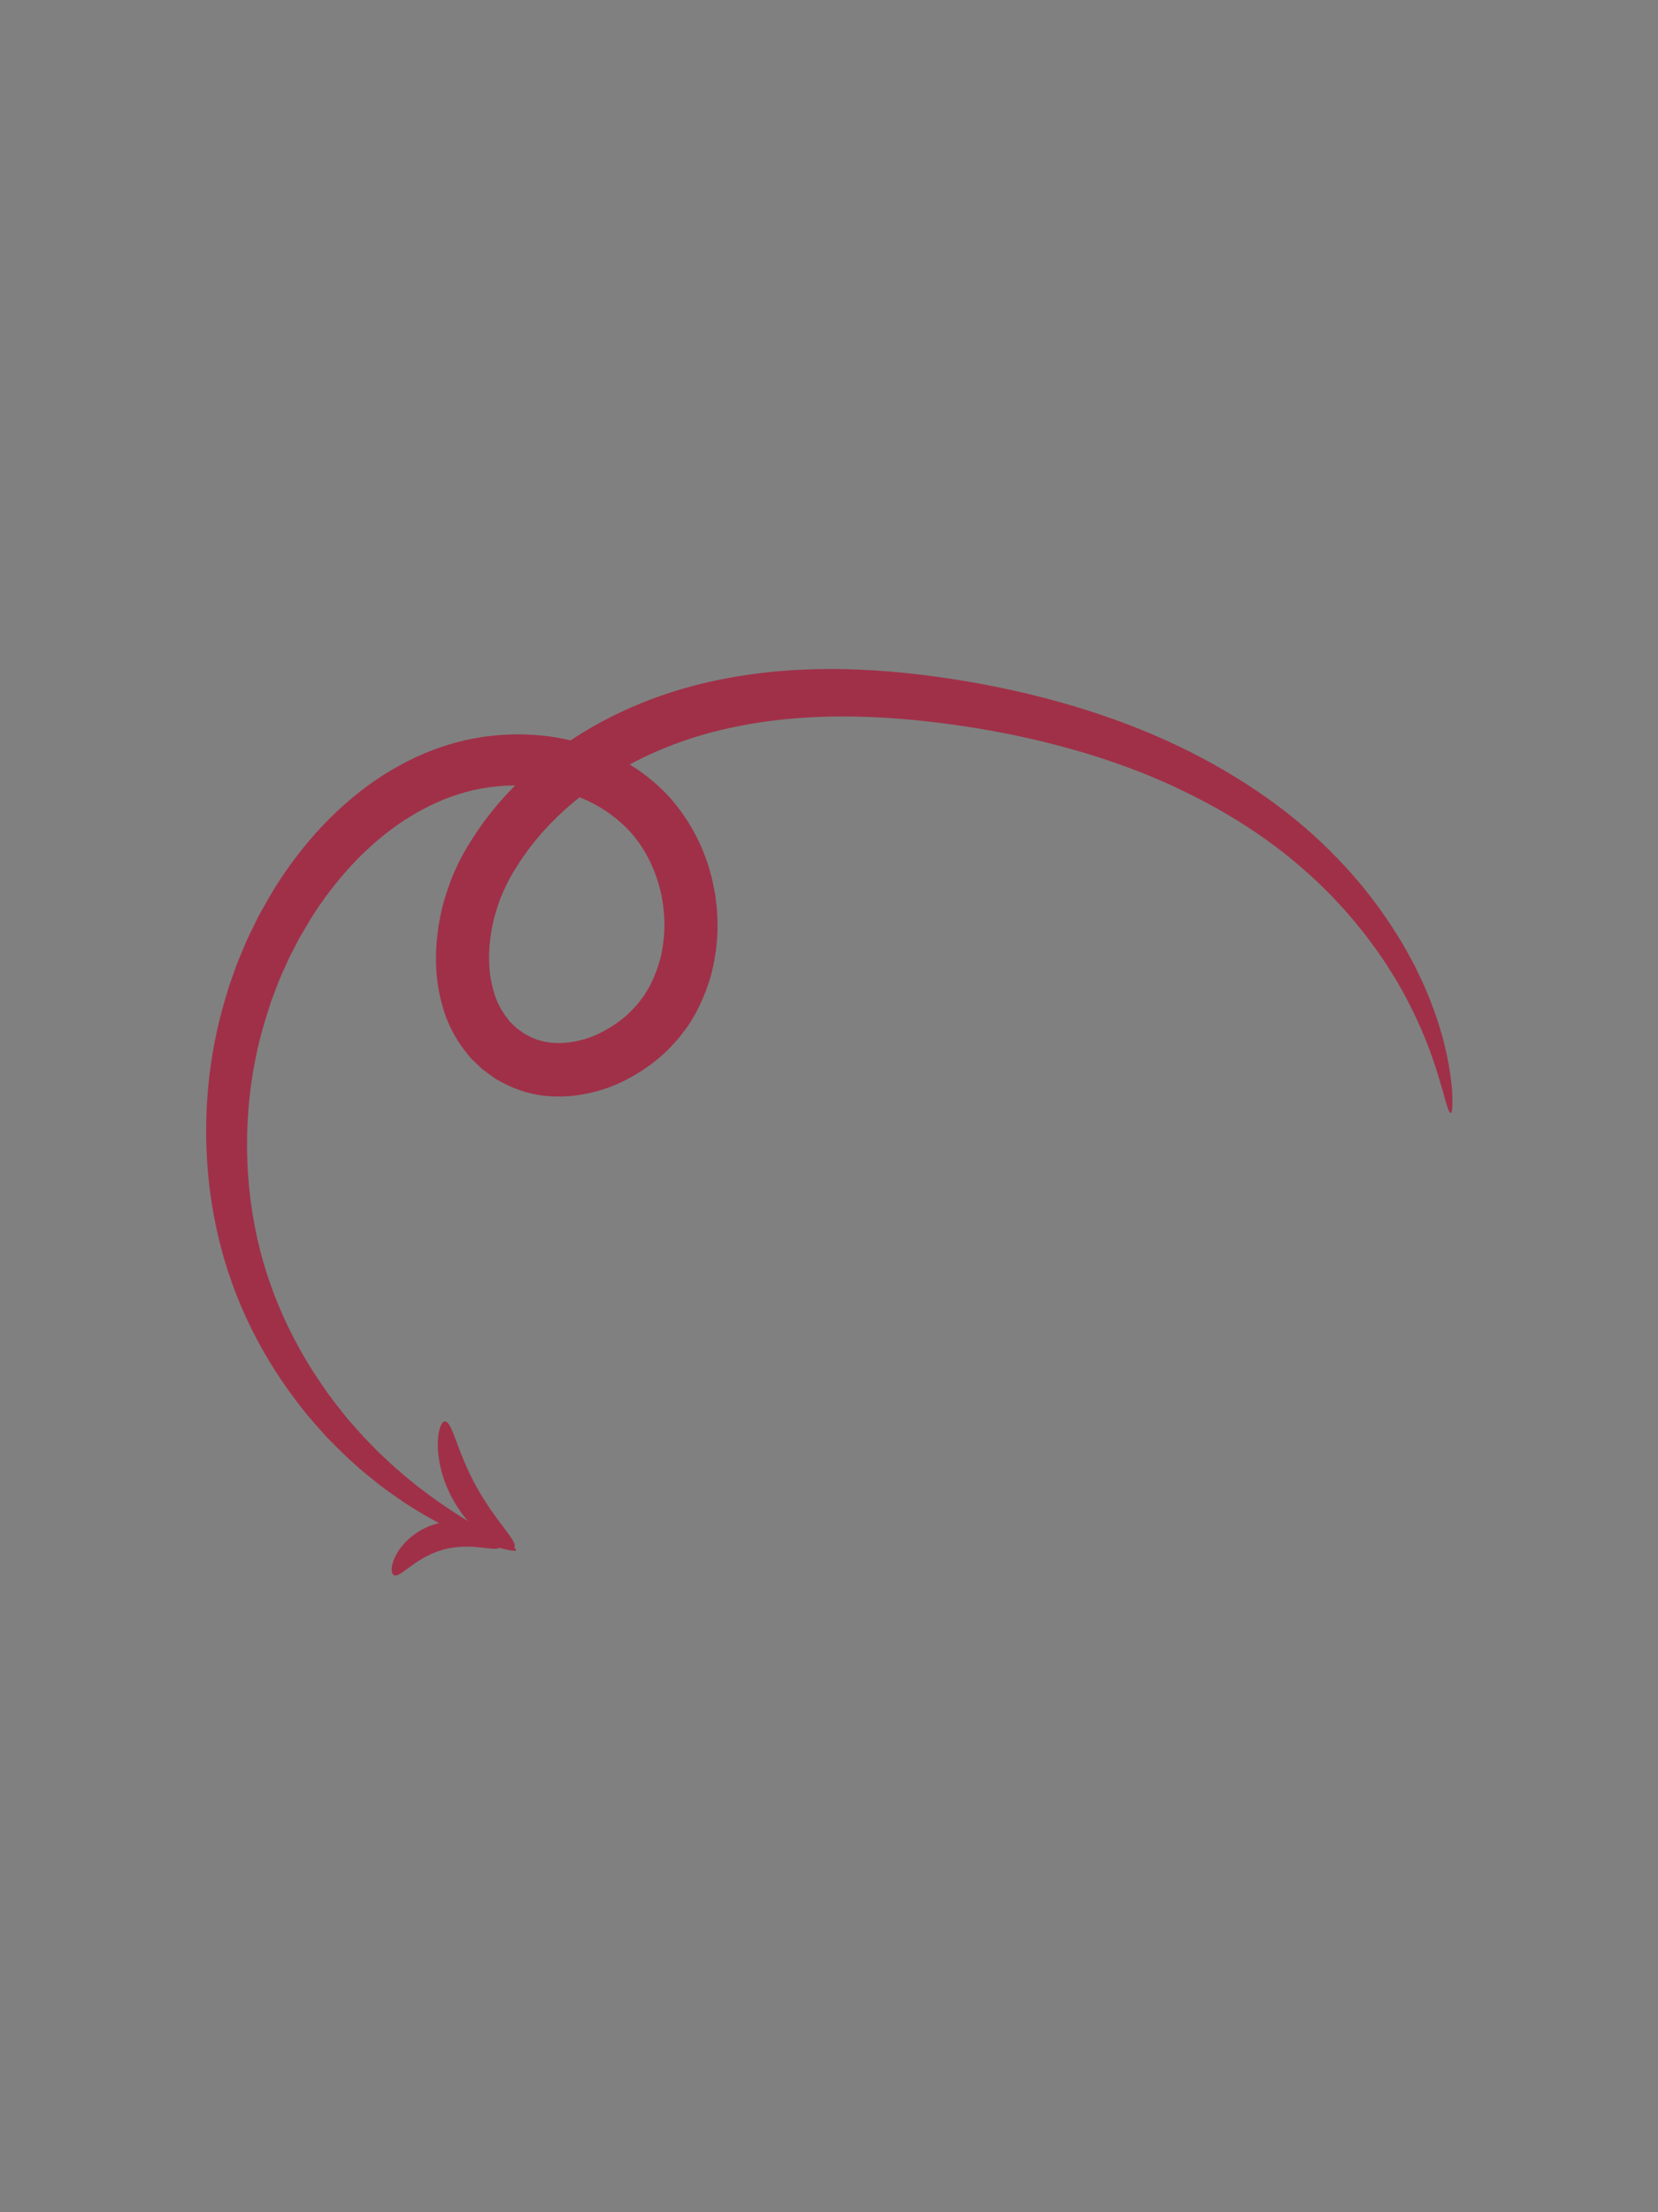<?xml version="1.0" encoding="utf-8"?>
<!-- Generator: Adobe Illustrator 24.3.0, SVG Export Plug-In . SVG Version: 6.00 Build 0)  -->
<svg version="1.1" id="Layer_1" xmlns="http://www.w3.org/2000/svg" xmlns:xlink="http://www.w3.org/1999/xlink" x="0px" y="0px"
	 viewBox="0 0 1012 1350" style="enable-background:new 0 0 1012 1350;" xml:space="preserve">
<rect x="0" y="0" width="1012" height="1350" fill="#808080" stroke="none"/>
<style type="text/css">
	.st0{fill:#A03048;stroke:#FFFFFF;stroke-miterlimit:10;}
	.st1{fill:#A03048;}
	.st2{fill:none;stroke:#FFFFFF;stroke-miterlimit:10;}
</style>
<g>
	<path class="st0" d="M294.93,432.32"/>
</g>
<g>
	<path class="st1" d="M355.96,634.43c6.08-1.62,11.93-4.54,17.37-7.94c5.45-3.42,10.47-7.6,14.61-12.38
		c1.13-1.13,2.09-2.37,3.01-3.63c0.91-1.26,2-2.43,2.72-3.78l2.43-3.93l2.12-4.3c2.6-5.83,4.8-11.94,5.86-18.36
		c4.87-25.53-2.63-53.5-19.07-72.05c-8.27-9.12-18.8-16.47-30.51-21.16c-1.43-0.66-2.91-1.22-4.43-1.69c-1.5-0.5-2.98-1.05-4.5-1.51
		c-3.08-0.77-6.11-1.74-9.26-2.24c-6.22-1.34-12.61-1.88-18.96-2.09c-12.73-0.25-25.46,1.5-37.32,5.31
		c-12,3.69-23.37,9.52-33.9,16.36c-10.49,6.97-20.12,15.19-28.84,24.16c-8.67,9.05-16.49,18.8-23.39,29.02
		c-3.48,5.1-6.53,10.43-9.64,15.67c-1.63,2.58-2.89,5.36-4.32,8.03c-1.36,2.71-2.86,5.33-4.09,8.08
		c-2.39,5.53-5.09,10.87-7.05,16.48c-1.06,2.77-2.12,5.53-3.17,8.28c-0.9,2.81-1.8,5.6-2.69,8.38
		c-7.12,22.28-10.82,44.82-11.84,66.58c-1.05,21.77,0.57,42.8,4.34,62.45c7.47,39.39,23.98,72.7,42.4,98.95
		c4.51,6.66,9.45,12.66,14.1,18.54c4.97,5.59,9.61,11.14,14.56,15.98c4.73,5.08,9.71,9.44,14.34,13.78
		c4.76,4.16,9.4,8.03,13.86,11.6c18.09,14,33.56,23.17,44.27,28.98c2.63,1.58,5.01,2.82,7.08,3.9c2.05,1.1,3.76,2.07,5.12,2.9
		c2.72,1.67,4.04,2.78,3.84,3.31c-0.19,0.53-1.89,0.46-5.04-0.2c-1.58-0.33-3.52-0.8-5.82-1.42c-2.31-0.59-4.96-1.37-7.88-2.49
		c-2.94-1.1-6.22-2.33-9.84-3.69c-3.56-1.52-7.38-3.33-11.55-5.25c-8.27-4-17.55-9.19-27.61-15.71c-4.97-3.33-10.14-7-15.47-11.01
		c-5.18-4.18-10.76-8.44-16.09-13.46c-5.56-4.78-10.83-10.32-16.45-15.97c-5.3-5.94-10.91-12.05-16.1-18.9
		c-10.57-13.53-20.7-29.01-29.44-46.57c-8.75-17.53-16.03-37.18-20.89-58.48c-4.88-21.29-7.39-44.21-6.93-68.08
		c0.43-23.87,3.83-48.73,11.09-73.52c0.92-3.1,1.84-6.21,2.76-9.33c1.09-3.07,2.19-6.15,3.29-9.25c2.06-6.25,4.89-12.27,7.43-18.46
		c1.31-3.08,2.9-6.05,4.36-9.09c1.53-3.01,2.88-6.13,4.64-9.05c3.35-5.93,6.66-11.95,10.46-17.76
		c15.09-23.22,34.5-45.24,59.41-62.34c12.51-8.41,26.2-15.7,41.24-20.57c15.07-5.04,31.06-7.46,47.29-7.32
		c8.11,0.17,16.29,0.8,24.41,2.43c4.08,0.65,8.09,1.81,12.14,2.83c2.01,0.59,3.99,1.29,5.99,1.93c2.01,0.62,3.98,1.35,5.93,2.2
		c15.77,6.2,30.5,16.04,42.53,29.18c11.72,13.3,20.29,29.23,24.84,46.3l0.89,3.19l0.67,3.25c0.43,2.17,0.91,4.33,1.27,6.52
		c0.53,4.4,1.22,8.8,1.28,13.26c0.51,8.9-0.17,17.91-1.81,26.81c-1.5,8.94-4.48,17.69-8.27,26.11l-3.09,6.23
		c-1.17,2.05-2.47,4.08-3.72,6.11c-1.2,2.08-2.73,3.88-4.13,5.8c-1.41,1.91-2.88,3.77-4.51,5.47c-6.21,7.11-13.47,13.19-21.42,18.22
		c-7.96,5.01-16.54,9.23-25.9,11.8c-9.31,2.62-19.19,3.9-29.23,3.25c-10.04-0.53-20.21-3.57-29.21-8.43l-3.38-1.84
		c-1.12-0.63-2.09-1.43-3.14-2.15c-2.04-1.5-4.13-2.93-6.07-4.54l-5.48-5.27c-1.89-1.7-3.25-3.83-4.87-5.76
		c-6.11-7.93-10.59-16.88-13.17-25.94c-2.73-9.04-4.12-18.21-4.24-27.15c-0.27-4.5,0.13-8.9,0.33-13.32
		c0.2-2.19,0.51-4.35,0.77-6.53c0.24-2.18,0.56-4.33,1.03-6.46c1.43-8.59,4.11-16.82,7.07-24.9c3.19-7.91,7.21-15.95,11.57-22.75
		c17.32-28.2,41.68-50.26,68-66.46c26.36-16.25,55.19-26.84,83.7-32.63c28.55-5.87,56.85-7.34,83.91-6.34
		c27.1,1.02,53,4.48,77.71,9.06c49.44,9.33,94.62,24.37,132.75,44.63c19.08,10.06,36.42,21.26,51.79,33.2
		c15.4,11.99,28.69,24.77,40.07,37.59c11.35,12.87,20.72,25.84,28.4,38.31c3.96,6.16,7.17,12.42,10.35,18.28
		c2.87,6.04,5.74,11.69,7.9,17.31c9.19,22.23,12.87,40.64,14.22,53.09c0.87,6.21,0.78,11.03,0.73,14.24
		c-0.1,3.22-0.43,4.89-0.99,4.95c-0.56,0.06-1.34-1.48-2.32-4.51c-1.03-3.02-2-7.58-3.87-13.39c-3.36-11.67-8.85-28.75-19.31-49.05
		c-2.47-5.14-5.63-10.28-8.73-15.77c-3.42-5.32-6.83-11-10.95-16.56c-8-11.28-17.51-22.95-28.78-34.45
		c-11.3-11.47-24.3-22.83-39.13-33.38c-14.87-10.57-31.52-20.42-49.78-29.24c-36.47-17.77-79.6-30.78-127.02-38.57
		c-23.75-3.82-48.5-6.56-73.82-7.02c-25.3-0.45-51.25,1.4-76.85,7.07c-25.58,5.6-50.63,15.27-73.47,29.67
		c-22.73,14.33-43.15,33.36-57.22,56.72c-3.72,5.91-6.37,11.49-8.87,17.65c-2.18,6.19-4.27,12.52-5.28,19.07
		c-0.36,1.62-0.6,3.25-0.75,4.89c-0.18,1.64-0.42,3.27-0.57,4.91c-0.08,3.26-0.43,6.55-0.18,9.76c0.09,6.49,1.15,12.77,2.93,18.58
		c1.65,5.9,4.44,11.09,7.87,15.53c0.94,1.03,1.6,2.35,2.7,3.21c1.02,0.95,2.02,1.91,3,2.9c1.09,0.88,2.29,1.62,3.4,2.48
		c0.58,0.39,1.1,0.9,1.71,1.21l1.83,0.94C331.54,637.35,343.86,637.84,355.96,634.43z"/>
</g>
<g>
	<path class="st1" d="M276.36,915.04c-3.26-6-5.57-12.11-7.08-17.81c-1.42-5.73-2.1-11.01-2.07-15.46
		c0.01-8.93,2.19-14.25,4.35-14.26c2.34-0.04,4.29,4.94,7.03,12.31c1.34,3.7,3.02,7.99,4.96,12.65c2.03,4.63,4.36,9.62,7.12,14.7
		c2.82,5.05,5.78,9.69,8.6,13.89c2.89,4.13,5.61,7.86,8.02,10.97c4.75,6.26,7.91,10.57,6.62,12.53c-1.17,1.81-6.82,0.81-14.37-3.97
		c-3.78-2.36-7.87-5.76-11.94-10.03C283.6,926.23,279.68,921,276.36,915.04z"/>
</g>
<g>
	<path class="st1" d="M271.01,945.63c-8.2,2.19-15.11,6.47-20.06,10.12c-4.99,3.61-8.36,6.58-10.47,5.6
		c-1.96-0.85-2.25-6.07,1.66-13.06c3.77-6.88,12.37-15.16,24.67-18.44c12.31-3.26,23.89-0.35,30.57,3.75
		c6.87,4.13,9.21,8.8,7.93,10.51c-1.35,1.9-5.74,0.99-11.87,0.34C287.33,943.74,279.21,943.46,271.01,945.63z"/>
</g>
<g>
	<g>
		<path class="st2" d="M-451.59,685"/>
	</g>
</g>
<g>
	<g>
		<g>
			<path d="M-425.37,364.35c-13.19,12.72-22.91,28.34-28.88,44.59c-1.53,4.06-2.73,8.19-3.8,12.3c-1.04,4.12-1.8,8.27-2.42,12.39
				c-1.11,8.25-1.39,16.44-0.71,24.36c1.23,15.84,6.3,30.45,12.5,43.41c6.24,12.99,13.52,24.49,20.7,34.51
				c14.52,20.02,29.09,34.06,39.55,43.2c10.48,9.17,16.77,13.73,16.33,14.38c-0.19,0.29-1.98-0.53-5.22-2.35
				c-1.63-0.91-3.55-2.16-5.85-3.62c-1.15-0.72-2.34-1.59-3.63-2.47c-1.28-0.9-2.67-1.84-4.07-2.91
				c-11.38-8.35-27.07-21.91-42.76-41.99c-7.78-10.08-15.61-21.65-22.48-35.08c-3.42-6.72-6.56-13.93-9.07-21.66
				c-2.51-7.71-4.39-16.01-5.17-24.6c-0.86-8.59-0.68-17.48,0.42-26.44c0.62-4.47,1.4-8.96,2.48-13.44c1.12-4.46,2.38-8.94,4-13.34
				c6.33-17.62,16.77-34.57,31.16-48.44c3.61-3.44,7.4-6.66,11.35-9.62c3.97-2.94,8.12-5.59,12.35-7.94
				c8.45-4.76,17.29-8.45,26.2-11.23c8.91-2.81,17.92-4.51,26.76-5.64c8.85-1.1,17.57-1.56,26.04-1.38
				c8.47,0.16,16.71,0.7,24.64,1.77c1.99,0.21,3.95,0.52,5.89,0.82c1.94,0.32,3.88,0.56,5.78,0.93c3.81,0.71,7.55,1.4,11.21,2.22
				c14.62,3.25,28.1,7.71,39.56,13.72c5.73,2.98,10.95,6.31,15.58,9.87c4.64,3.59,8.63,7.43,12.02,11.31
				c3.38,3.89,6.14,7.83,8.38,11.62c1.16,1.87,2.07,3.78,2.98,5.57c0.8,1.84,1.62,3.56,2.2,5.28c2.52,6.78,3.29,12.39,3.42,16.15
				c0.13,1.88-0.02,3.32-0.11,4.28c-0.11,0.96-0.25,1.45-0.42,1.45c-0.17,0-0.37-0.47-0.6-1.4c-0.24-0.93-0.42-2.31-0.87-4.08
				c-0.76-3.55-2.11-8.74-5.02-14.91c-0.68-1.56-1.58-3.12-2.46-4.79c-0.99-1.61-1.96-3.33-3.16-5.01
				c-2.32-3.41-5.12-6.93-8.47-10.39c-3.36-3.45-7.24-6.84-11.68-9.97c-4.47-3.14-9.47-6.05-14.96-8.66
				c-10.96-5.26-23.89-9.13-38.1-11.93c-3.56-0.71-7.2-1.29-10.89-1.9c-1.85-0.32-3.72-0.51-5.6-0.78c-1.88-0.26-3.78-0.51-5.7-0.68
				c-7.66-0.88-15.58-1.26-23.68-1.29c-8.1-0.05-16.39,0.5-24.74,1.64c-8.34,1.16-16.8,2.84-25.08,5.53
				c-8.29,2.65-16.45,6.12-24.21,10.53c-3.91,2.19-7.67,4.6-11.29,7.29C-418.59,358.25-422.06,361.2-425.37,364.35z"/>
		</g>
	</g>
</g>
<g>
	<g>
		<g>
			<path d="M-367.85,597.82c-2.02-0.13-4.01-0.25-5.97-0.38c-0.98-0.06-1.94-0.12-2.87-0.14c-0.42-0.01-0.83-0.02-1.24-0.03
				l-0.66-0.02c-1.76-0.04-3.46-0.09-5.08-0.13c-3.25-0.06-6.2-0.08-8.72-0.15c-5.03-0.14-8.36-0.54-8.7-1.9
				c-0.33-1.32,2.49-3.38,7.63-5.09c2.56-0.85,5.7-1.59,9.23-2.05c1.77-0.23,3.64-0.39,5.58-0.47l0.73-0.02
				c0.17,0,0.15-0.01,0.15-0.01l0.01-0.01c0-0.01,0.01-0.02,0-0.03c0-0.02-0.01-0.03-0.01-0.03l0.02,0.01
				c0.03,0.02,0.09,0.05,0.16-0.01c0.02-0.01,0.04-0.03,0.05-0.06c0-0.02,0.01,0,0.02-0.01l-0.07-0.32l-0.14-0.64
				c-0.18-0.84-0.34-1.67-0.47-2.48c-0.56-3.24-0.81-6.18-0.82-8.66c-0.03-4.97,0.85-8.05,2.14-8.21c1.33-0.17,2.83,2.55,4.57,6.93
				c0.87,2.19,1.81,4.8,2.83,7.69c0.25,0.72,0.52,1.46,0.78,2.22l0.2,0.57l0.1,0.29l0.19,0.6c0.27,0.8,0.54,1.6,0.81,2.41
				c1.17,3.35,2.38,6.81,3.62,10.38C-365.12,597.99-366.48,597.9-367.85,597.82z"/>
		</g>
	</g>
</g>
<g>
	<g>
		<g>
			<path d="M-423.67,743.31c1.76-0.77,3.4-1.93,4.89-3.22c1.49-1.29,2.81-2.79,3.84-4.43c0.29-0.39,0.52-0.81,0.74-1.24
				c0.22-0.42,0.49-0.83,0.65-1.27l0.55-1.3l0.44-1.4c0.52-1.89,0.9-3.84,0.91-5.83c0.28-7.95-3.3-16.07-9.14-20.91
				c-2.93-2.37-6.46-4.11-10.22-4.98c-0.46-0.13-0.94-0.23-1.42-0.3c-0.48-0.08-0.95-0.18-1.43-0.25c-0.97-0.09-1.93-0.24-2.91-0.25
				c-1.94-0.12-3.9,0.02-5.84,0.25c-3.86,0.52-7.63,1.64-11.05,3.35c-3.46,1.68-6.63,3.97-9.49,6.54c-2.85,2.6-5.38,5.54-7.6,8.66
				c-2.2,3.14-4.11,6.46-5.72,9.88c-0.81,1.7-1.49,3.46-2.19,5.19c-0.37,0.86-0.62,1.76-0.93,2.63c-0.28,0.88-0.62,1.75-0.86,2.64
				c-0.46,1.78-1.03,3.53-1.36,5.32c-0.19,0.89-0.38,1.77-0.57,2.65c-0.14,0.89-0.28,1.78-0.42,2.66
				c-1.11,7.08-1.18,14.07-0.47,20.7c0.7,6.64,2.17,12.93,4.23,18.7c4.1,11.57,10.66,20.88,17.46,27.96
				c1.68,1.81,3.45,3.39,5.13,4.95c1.77,1.46,3.43,2.92,5.15,4.15c1.67,1.32,3.38,2.4,4.98,3.5c1.64,1.04,3.22,1.99,4.74,2.86
				c6.13,3.39,11.24,5.44,14.75,6.7c0.87,0.35,1.65,0.62,2.32,0.85c0.67,0.24,1.24,0.45,1.69,0.64c0.9,0.38,1.35,0.65,1.32,0.82
				c-0.03,0.17-0.55,0.23-1.53,0.18c-0.49-0.03-1.1-0.08-1.83-0.16c-0.73-0.07-1.57-0.18-2.5-0.39c-0.94-0.2-1.99-0.42-3.15-0.66
				c-1.15-0.29-2.39-0.66-3.74-1.05c-2.69-0.83-5.74-1.96-9.09-3.46c-1.66-0.78-3.4-1.65-5.2-2.61c-1.76-1.02-3.65-2.05-5.5-3.32
				c-1.91-1.19-3.76-2.62-5.73-4.06c-1.88-1.55-3.86-3.14-5.76-4.97c-3.83-3.6-7.62-7.81-11.09-12.72
				c-3.47-4.9-6.59-10.5-9.06-16.72c-2.47-6.21-4.3-13.03-5.28-20.28c-0.99-7.24-1.12-14.93-0.08-22.77
				c0.13-0.98,0.27-1.96,0.4-2.95c0.19-0.98,0.38-1.97,0.56-2.95c0.33-1.99,0.91-3.94,1.39-5.93c0.25-0.99,0.6-1.97,0.89-2.96
				c0.32-0.98,0.59-1.99,0.98-2.96c0.74-1.95,1.46-3.93,2.33-5.86c3.48-7.73,8.33-15.3,15.07-21.64c3.39-3.13,7.19-5.98,11.52-8.15
				c4.32-2.23,9.05-3.71,13.97-4.42c2.46-0.33,4.97-0.52,7.5-0.41c1.27,0,2.53,0.17,3.81,0.29c0.63,0.08,1.27,0.2,1.9,0.31
				c0.64,0.09,1.27,0.22,1.9,0.39c5.06,1.14,9.98,3.43,14.24,6.84c4.17,3.48,7.51,7.9,9.68,12.85l0.42,0.92l0.36,0.95
				c0.23,0.64,0.48,1.27,0.69,1.91c0.36,1.31,0.78,2.61,1.01,3.95c0.57,2.67,0.79,5.43,0.71,8.2c-0.04,2.77-0.53,5.56-1.28,8.29
				l-0.64,2.03c-0.26,0.68-0.56,1.35-0.84,2.02c-0.27,0.69-0.64,1.3-0.98,1.95c-0.34,0.65-0.7,1.28-1.11,1.87
				c-1.55,2.44-3.46,4.62-5.63,6.52c-2.18,1.89-4.58,3.57-7.29,4.78c-2.69,1.23-5.62,2.08-8.7,2.35c-3.06,0.31-6.28-0.13-9.23-1.19
				l-1.11-0.4c-0.37-0.14-0.7-0.33-1.05-0.5c-0.69-0.36-1.39-0.69-2.05-1.09l-1.9-1.34c-0.65-0.43-1.16-1.01-1.74-1.51
				c-2.22-2.11-3.99-4.61-5.2-7.23c-1.25-2.61-2.1-5.32-2.55-8.02c-0.29-1.35-0.38-2.7-0.52-4.05c-0.04-0.67-0.05-1.34-0.07-2.01
				c-0.03-0.67-0.03-1.34,0.01-2c0.03-2.67,0.46-5.28,0.97-7.87c0.6-2.54,1.44-5.16,2.44-7.43c3.92-9.34,10.26-17.16,17.47-23.29
				c7.22-6.15,15.45-10.7,23.8-13.79c8.37-3.11,16.86-4.88,25.1-5.84c8.25-0.96,16.25-1.12,23.94-0.89
				c15.4,0.51,29.78,2.95,42.26,7.3c6.24,2.15,12.02,4.73,17.23,7.63c5.22,2.91,9.84,6.15,13.88,9.5
				c4.04,3.36,7.48,6.85,10.39,10.27c1.49,1.68,2.75,3.42,3.99,5.05c1.15,1.69,2.28,3.27,3.2,4.87c3.82,6.3,5.8,11.7,6.79,15.4
				c0.55,1.84,0.75,3.3,0.89,4.28c0.12,0.98,0.1,1.5-0.07,1.54s-0.47-0.39-0.91-1.26c-0.45-0.87-0.96-2.2-1.8-3.87
				c-1.56-3.38-4.02-8.29-8.14-13.94c-0.99-1.44-2.18-2.85-3.38-4.37c-1.28-1.45-2.58-3.01-4.09-4.5
				c-2.95-3.04-6.37-6.13-10.32-9.08c-3.96-2.94-8.42-5.77-13.4-8.27c-4.99-2.5-10.49-4.71-16.43-6.52
				c-11.87-3.67-25.53-5.59-40.25-5.73c-7.37-0.05-14.99,0.28-22.67,1.33c-7.68,1.05-15.45,2.82-22.93,5.73
				c-7.48,2.89-14.61,6.99-20.85,12.41c-6.21,5.4-11.5,12.11-14.67,19.84c-0.85,1.96-1.39,3.78-1.86,5.76
				c-0.37,1.97-0.71,3.99-0.71,6.02c-0.03,0.51-0.03,1.01,0,1.52c0.02,0.5,0.02,1.01,0.06,1.51c0.13,0.99,0.18,2,0.4,2.96
				c0.33,1.96,0.95,3.81,1.76,5.49c0.78,1.71,1.86,3.15,3.11,4.33c0.33,0.27,0.59,0.64,0.97,0.85c0.35,0.24,0.7,0.48,1.04,0.74
				c0.37,0.21,0.77,0.38,1.14,0.59c0.19,0.09,0.37,0.22,0.57,0.29l0.6,0.2C-430.92,745.34-427.17,744.91-423.67,743.31z"/>
		</g>
	</g>
</g>
<g>
	<g>
		<g>
			<path d="M-416.94,842.78c-0.6,1.25-1.47,2.41-2.46,3.27c-0.98,0.86-1.96,1.42-2.82,1.83c-0.86,0.41-1.63,0.68-2.29,0.89
				c-0.67,0.22-1.33,0.42-1.98,0.59c-2.59,0.7-4.94,1.06-6.93,1.19c-3.98,0.25-6.56-0.36-6.94-1.68c-0.38-1.33,1.58-3.16,4.89-5.09
				c1.65-0.97,3.62-1.98,5.74-3.05c1.01-0.52,2.31-1.13,3.01-1.56c0.35-0.22,0.56-0.4,0.64-0.5c0.06-0.08,0.05-0.12,0.09-0.16
				c0.04-0.07,0.2-0.51,0.13-1.28c-0.04-0.74-0.25-1.68-0.52-2.59c-0.15-0.47-0.28-0.88-0.48-1.39c-0.21-0.55-0.42-1.09-0.63-1.61
				c-0.41-1.09-0.79-2.21-1.05-3.32c-0.55-2.2-0.49-4.37,0.08-5.71c0.56-1.36,1.39-1.86,2.04-1.73c0.69,0.13,1.21,0.79,1.84,1.56
				c0.63,0.78,1.37,1.67,2.45,2.92c0.54,0.62,1.15,1.33,1.85,2.19c0.35,0.43,0.71,0.88,1.09,1.4c0.38,0.52,0.82,1.2,1.19,1.88
				c0.76,1.38,1.45,2.95,1.82,4.92C-415.8,837.67-415.75,840.2-416.94,842.78z"/>
		</g>
	</g>
</g>
<g>
	<g>
		<path class="st2" d="M-394.59,923"/>
	</g>
</g>
<g>
	<g>
		<g>
			<path d="M-366.67,981.31c1.76-0.77,3.4-1.93,4.89-3.22c1.49-1.29,2.81-2.79,3.84-4.43c0.29-0.39,0.52-0.81,0.74-1.24
				c0.22-0.42,0.49-0.83,0.65-1.27l0.55-1.3l0.44-1.4c0.52-1.89,0.9-3.84,0.91-5.83c0.28-7.95-3.3-16.07-9.14-20.91
				c-2.93-2.37-6.46-4.11-10.22-4.98c-0.46-0.13-0.94-0.23-1.42-0.3c-0.48-0.08-0.95-0.18-1.43-0.25c-0.97-0.09-1.93-0.24-2.91-0.25
				c-1.94-0.12-3.9,0.02-5.84,0.25c-3.86,0.52-7.63,1.64-11.05,3.35c-3.46,1.68-6.63,3.97-9.49,6.54c-2.85,2.6-5.38,5.54-7.6,8.66
				c-2.2,3.14-4.11,6.46-5.72,9.88c-0.81,1.7-1.49,3.46-2.19,5.19c-0.37,0.86-0.62,1.76-0.93,2.63c-0.28,0.88-0.62,1.75-0.86,2.64
				c-0.46,1.78-1.03,3.53-1.36,5.32c-0.19,0.89-0.38,1.77-0.57,2.65c-0.14,0.89-0.28,1.78-0.42,2.66
				c-1.11,7.08-1.18,14.07-0.47,20.7c0.7,6.64,2.17,12.93,4.23,18.7c4.1,11.57,10.66,20.88,17.46,27.96
				c1.68,1.81,3.45,3.39,5.13,4.95c1.77,1.46,3.43,2.92,5.15,4.15c1.67,1.32,3.38,2.4,4.98,3.5c1.64,1.04,3.22,1.99,4.74,2.86
				c6.13,3.39,11.24,5.44,14.75,6.7c0.87,0.35,1.65,0.62,2.32,0.85c0.67,0.24,1.24,0.45,1.69,0.64c0.9,0.38,1.35,0.65,1.32,0.82
				c-0.03,0.17-0.55,0.23-1.53,0.18c-0.49-0.03-1.1-0.08-1.83-0.16c-0.73-0.07-1.57-0.18-2.5-0.39c-0.94-0.2-1.99-0.42-3.15-0.66
				c-1.15-0.29-2.39-0.66-3.74-1.05c-2.69-0.83-5.74-1.96-9.09-3.46c-1.66-0.78-3.4-1.65-5.2-2.61c-1.76-1.02-3.65-2.05-5.5-3.32
				c-1.91-1.19-3.76-2.62-5.73-4.06c-1.88-1.55-3.86-3.14-5.76-4.97c-3.83-3.6-7.62-7.81-11.09-12.72
				c-3.47-4.9-6.59-10.5-9.06-16.72c-2.47-6.21-4.3-13.03-5.28-20.28c-0.99-7.24-1.12-14.93-0.08-22.77
				c0.13-0.98,0.27-1.96,0.4-2.95c0.19-0.98,0.38-1.97,0.56-2.95c0.33-1.99,0.91-3.94,1.39-5.93c0.25-0.99,0.6-1.97,0.89-2.96
				c0.32-0.98,0.59-1.99,0.98-2.96c0.74-1.95,1.46-3.93,2.33-5.86c3.48-7.73,8.33-15.3,15.07-21.64c3.39-3.13,7.19-5.98,11.52-8.15
				c4.32-2.23,9.05-3.71,13.97-4.42c2.46-0.33,4.97-0.52,7.5-0.41c1.27,0,2.53,0.17,3.81,0.29c0.63,0.08,1.27,0.2,1.9,0.31
				c0.64,0.09,1.27,0.22,1.9,0.39c5.06,1.14,9.98,3.43,14.24,6.84c4.17,3.48,7.51,7.9,9.68,12.85l0.42,0.92l0.36,0.95
				c0.23,0.64,0.48,1.27,0.69,1.91c0.36,1.31,0.78,2.61,1.01,3.95c0.57,2.67,0.79,5.43,0.71,8.2c-0.04,2.77-0.53,5.56-1.28,8.29
				l-0.64,2.03c-0.26,0.68-0.56,1.35-0.84,2.02c-0.27,0.69-0.64,1.3-0.98,1.95c-0.34,0.65-0.7,1.28-1.11,1.87
				c-1.55,2.44-3.46,4.62-5.63,6.52c-2.18,1.89-4.58,3.57-7.29,4.78c-2.69,1.23-5.62,2.08-8.7,2.35c-3.06,0.31-6.28-0.13-9.23-1.19
				l-1.11-0.4c-0.37-0.14-0.7-0.33-1.05-0.5c-0.69-0.36-1.39-0.69-2.05-1.09l-1.9-1.34c-0.65-0.43-1.16-1.01-1.74-1.51
				c-2.22-2.11-3.99-4.61-5.2-7.23c-1.25-2.61-2.1-5.32-2.55-8.02c-0.29-1.35-0.38-2.7-0.52-4.05c-0.04-0.67-0.05-1.34-0.07-2.01
				c-0.03-0.67-0.03-1.34,0.01-2c0.03-2.67,0.46-5.28,0.97-7.87c0.6-2.54,1.44-5.16,2.44-7.43c3.92-9.34,10.26-17.16,17.47-23.29
				c7.22-6.15,15.45-10.7,23.8-13.79c8.37-3.11,16.86-4.88,25.1-5.84c8.25-0.96,16.25-1.12,23.94-0.89
				c15.4,0.51,29.78,2.95,42.26,7.3c6.24,2.15,12.02,4.73,17.23,7.63c5.22,2.91,9.84,6.15,13.88,9.5
				c4.04,3.36,7.48,6.85,10.39,10.27c1.49,1.68,2.75,3.42,3.99,5.05c1.15,1.69,2.28,3.27,3.2,4.87c3.82,6.3,5.8,11.7,6.79,15.4
				c0.55,1.84,0.75,3.3,0.89,4.28c0.12,0.98,0.1,1.5-0.07,1.54s-0.47-0.39-0.91-1.26c-0.45-0.87-0.96-2.2-1.8-3.87
				c-1.56-3.38-4.02-8.29-8.14-13.94c-0.99-1.44-2.18-2.85-3.38-4.37c-1.28-1.45-2.58-3.01-4.09-4.5
				c-2.95-3.04-6.37-6.13-10.32-9.08c-3.96-2.94-8.42-5.77-13.4-8.27c-4.99-2.5-10.49-4.71-16.43-6.52
				c-11.87-3.67-25.53-5.59-40.25-5.73c-7.37-0.05-14.99,0.28-22.67,1.33c-7.68,1.05-15.45,2.82-22.93,5.73
				c-7.48,2.89-14.61,6.99-20.85,12.41c-6.21,5.4-11.5,12.11-14.67,19.84c-0.85,1.96-1.39,3.78-1.86,5.76
				c-0.37,1.97-0.71,3.99-0.71,6.02c-0.03,0.51-0.03,1.01,0,1.52c0.02,0.5,0.02,1.01,0.06,1.51c0.13,0.99,0.18,2,0.4,2.96
				c0.33,1.96,0.95,3.81,1.76,5.49c0.78,1.71,1.86,3.15,3.11,4.33c0.33,0.27,0.59,0.64,0.97,0.85c0.35,0.24,0.7,0.48,1.04,0.74
				c0.37,0.21,0.77,0.38,1.14,0.59c0.19,0.09,0.37,0.22,0.57,0.29l0.6,0.2C-373.92,983.34-370.17,982.91-366.67,981.31z"/>
		</g>
	</g>
</g>
<g>
	<g>
		<g>
			<path d="M-377.64,1069.96c-1.27-1.66-2.25-3.41-2.97-5.06c-0.7-1.67-1.15-3.23-1.35-4.58c-0.41-2.7,0-4.41,0.65-4.52
				c0.71-0.12,1.53,1.29,2.7,3.4c0.58,1.06,1.29,2.28,2.09,3.6c0.83,1.31,1.77,2.71,2.84,4.12c1.09,1.4,2.2,2.66,3.25,3.8
				c1.07,1.12,2.07,2.11,2.94,2.94c1.73,1.67,2.89,2.83,2.59,3.48c-0.27,0.6-2.03,0.56-4.53-0.53c-1.25-0.54-2.65-1.38-4.08-2.48
				C-374.93,1073.01-376.36,1071.61-377.64,1069.96z"/>
		</g>
	</g>
</g>
<g>
	<g>
		<g>
			<path d="M-377.83,1079.47c-2.38,1.05-4.27,2.66-5.6,4c-1.34,1.33-2.22,2.38-2.91,2.18c-0.63-0.17-0.96-1.73-0.11-4.03
				c0.82-2.26,3.04-5.17,6.6-6.73c3.57-1.56,7.21-1.22,9.43-0.29c2.27,0.93,3.2,2.23,2.89,2.81c-0.32,0.64-1.69,0.57-3.58,0.66
				C-372.98,1078.13-375.45,1078.43-377.83,1079.47z"/>
		</g>
	</g>
</g>
</svg>
